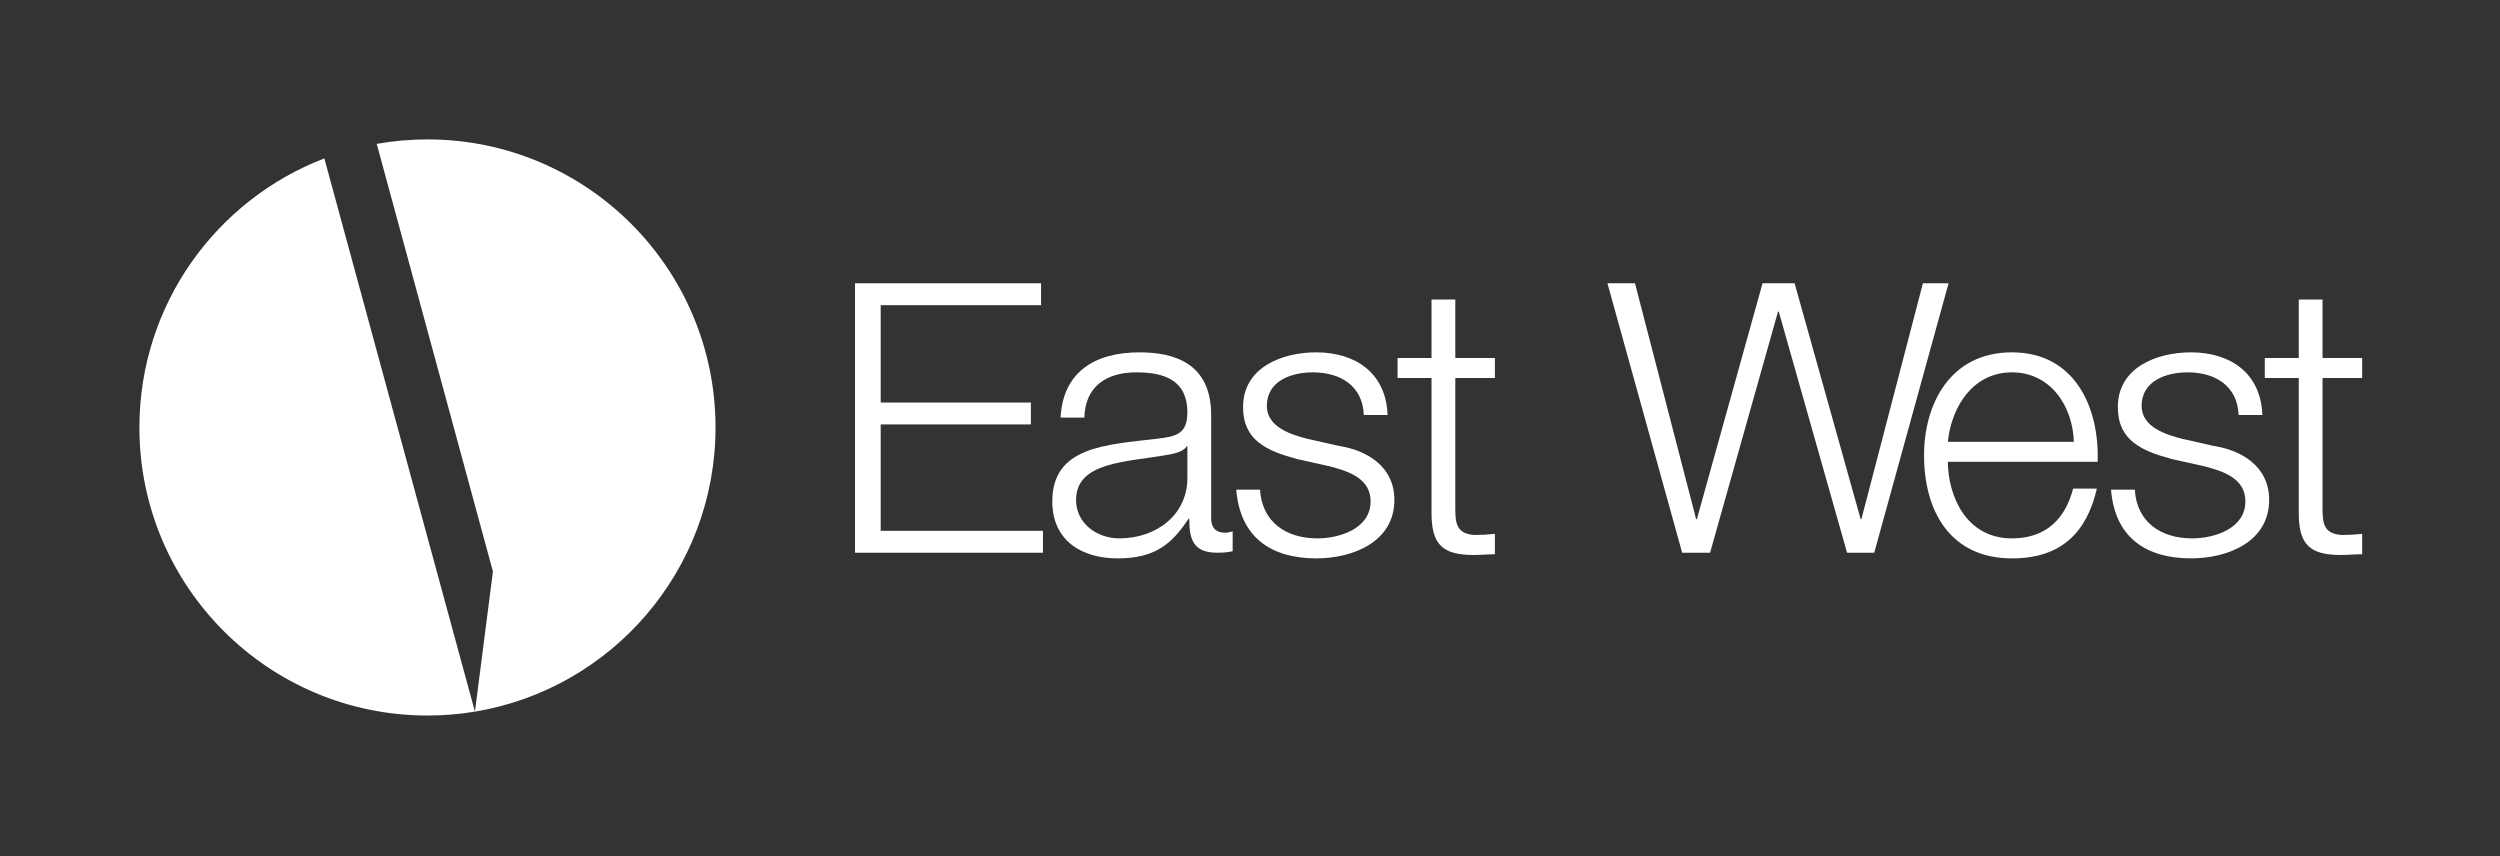 <svg width="216" height="74" viewBox="0 0 216 74" fill="none" xmlns="http://www.w3.org/2000/svg">
<rect x="0" y="0" width="216" height="74" fill="#333333" stroke="none"/>
<path fill-rule="evenodd" clip-rule="evenodd" d="M41.034 61.485C52.828 59.529 61.821 49.281 61.821 36.933C61.821 23.188 50.678 12.045 36.933 12.045C35.437 12.045 33.972 12.177 32.549 12.429L42.589 49.377L41.034 61.485ZM28.024 13.687L41.034 61.485C39.7 61.706 38.33 61.821 36.933 61.821C23.188 61.821 12.045 50.678 12.045 36.933C12.045 26.327 18.679 17.27 28.024 13.687Z" fill="white"/>
<path d="M125.738 25.878V30.932H129.161V32.66H125.738V44.006C125.738 45.342 125.934 46.125 127.401 46.223C127.988 46.223 128.574 46.19 129.161 46.125V47.886C128.542 47.886 127.955 47.951 127.336 47.951C124.597 47.951 123.651 47.038 123.684 44.169V32.66H120.75V30.932H123.684V25.878H125.738Z" fill="white"/>
<path d="M119.887 35.855H117.833C117.736 33.312 115.779 32.171 113.432 32.171C111.606 32.171 109.454 32.888 109.454 35.072C109.454 36.898 111.541 37.55 112.943 37.909L115.682 38.528C118.029 38.887 120.474 40.256 120.474 43.191C120.474 46.842 116.855 48.244 113.725 48.244C109.813 48.244 107.14 46.418 106.814 42.31H108.868C109.031 45.082 111.085 46.516 113.823 46.516C115.747 46.516 118.42 45.669 118.42 43.321C118.42 41.365 116.594 40.713 114.736 40.256L112.095 39.669C109.422 38.952 107.4 38.039 107.4 35.17C107.4 31.747 110.759 30.443 113.725 30.443C117.084 30.443 119.757 32.203 119.887 35.855Z" fill="white"/>
<path d="M102.59 41.234V38.561H102.524C102.264 39.05 101.351 39.213 100.796 39.311C97.308 39.93 92.972 39.898 92.972 43.191C92.972 45.245 94.797 46.516 96.721 46.516C99.851 46.516 102.622 44.527 102.59 41.234ZM93.689 36.083H91.635C91.831 32.138 94.602 30.443 98.449 30.443C101.416 30.443 104.644 31.356 104.644 35.855V44.788C104.644 45.571 105.035 46.027 105.85 46.027C106.078 46.027 106.339 45.962 106.502 45.897V47.625C106.046 47.722 105.72 47.755 105.165 47.755C103.079 47.755 102.753 46.581 102.753 44.821H102.687C101.253 47.005 99.786 48.244 96.558 48.244C93.461 48.244 90.918 46.712 90.918 43.321C90.918 38.594 95.515 38.431 99.949 37.909C101.644 37.713 102.59 37.485 102.59 35.627C102.59 32.855 100.601 32.171 98.188 32.171C95.645 32.171 93.754 33.344 93.689 36.083Z" fill="white"/>
<path d="M73.874 47.755V24.476H89.947V26.367H76.091V34.779H89.067V36.67H76.091V45.864H90.11V47.755H73.874Z" fill="white"/>
<path d="M200.667 25.878V30.932H204.09V32.66H200.667V44.006C200.667 45.342 200.862 46.125 202.33 46.223C202.916 46.223 203.503 46.19 204.09 46.125V47.886C203.471 47.886 202.884 47.951 202.264 47.951C199.526 47.951 198.58 47.038 198.613 44.169V32.66H195.678V30.932H198.613V25.878H200.667Z" fill="white"/>
<path d="M195.468 35.855H193.414C193.317 33.312 191.36 32.171 189.013 32.171C187.187 32.171 185.035 32.888 185.035 35.072C185.035 36.898 187.122 37.55 188.524 37.909L191.263 38.528C193.61 38.887 196.055 40.256 196.055 43.191C196.055 46.842 192.436 48.244 189.306 48.244C185.394 48.244 182.721 46.418 182.394 42.31H184.448C184.611 45.082 186.665 46.516 189.404 46.516C191.328 46.516 194.001 45.669 194.001 43.321C194.001 41.365 192.175 40.713 190.317 40.256L187.676 39.669C185.003 38.952 182.981 38.039 182.981 35.17C182.981 31.747 186.339 30.443 189.306 30.443C192.664 30.443 195.338 32.203 195.468 35.855Z" fill="white"/>
<path d="M181.235 39.898H168.292C168.324 42.897 169.889 46.516 173.834 46.516C176.834 46.516 178.464 44.756 179.116 42.213H181.17C180.29 46.027 178.073 48.244 173.834 48.244C168.487 48.244 166.238 44.136 166.238 39.343C166.238 34.909 168.487 30.443 173.834 30.443C179.247 30.443 181.398 35.17 181.235 39.898ZM168.292 38.17H179.181C179.083 35.072 177.16 32.171 173.834 32.171C170.476 32.171 168.618 35.105 168.292 38.17Z" fill="white"/>
<path d="M145.339 47.755L138.883 24.476H141.263L146.545 44.853H146.61L152.283 24.476H155.054L160.76 44.853H160.825L166.139 24.476H168.356L161.934 47.755H159.586L153.685 26.922H153.62L147.751 47.755H145.339Z" fill="white"/>
</svg>

